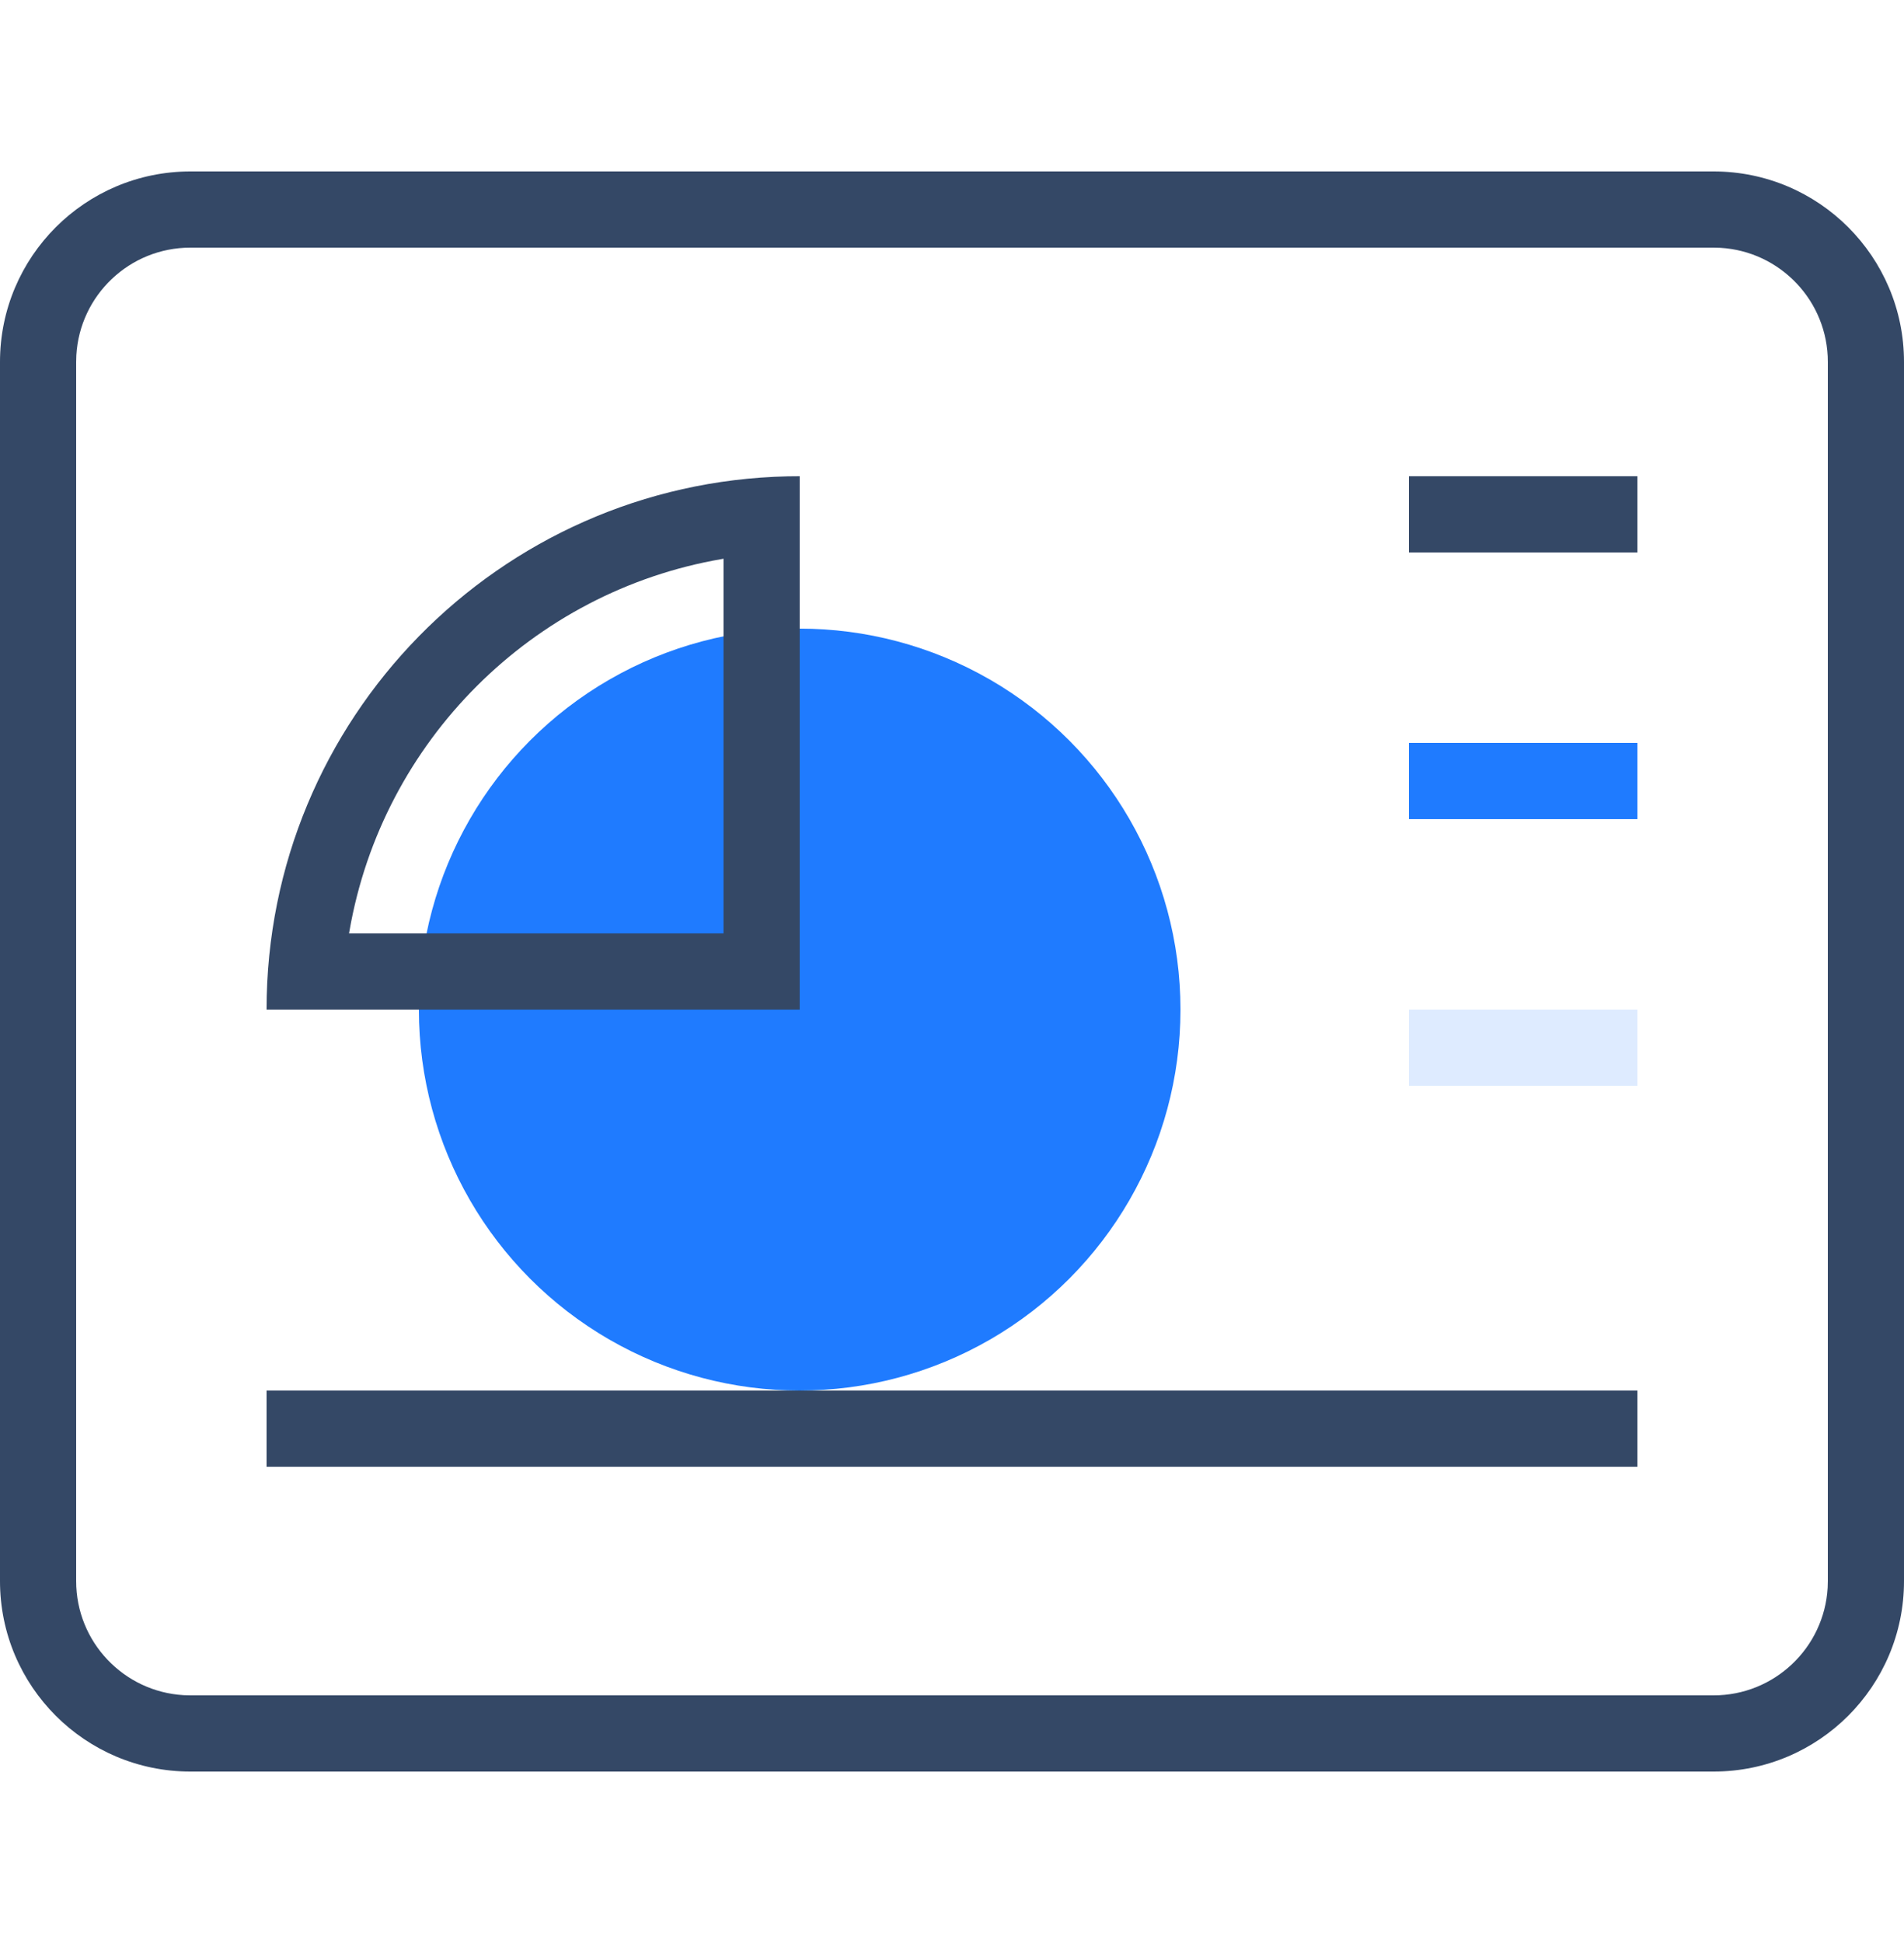 <?xml version="1.0" encoding="UTF-8"?>
<svg width="50px" height="51px" viewBox="0 0 50 51" version="1.1" xmlns="http://www.w3.org/2000/svg" xmlns:xlink="http://www.w3.org/1999/xlink">
    <title>部署灵活</title>
    <g id="页面1" stroke="none" stroke-width="1" fill="none" fill-rule="evenodd">
        <g id="BigWise用户访问行为分析系统" transform="translate(-750, -1990)">
            <g id="方案优势" transform="translate(120, 1658.5)">
                <g id="6" transform="translate(610, 312)">
                    <g id="部署灵活" transform="translate(20, 20)">
                        <rect id="矩形" fill="#000000" opacity="0" x="0" y="0" width="50" height="50"></rect>
                        <path d="M45,4 C47.761,4 50,6.239 50,9 L50,41 C50,43.761 47.761,46 45,46 L5,46 C2.239,46 0,43.761 0,41 L0,9 C0,6.239 2.239,4 5,4 L45,4 Z M45,6 L5,6 C3.402,6 2.096,7.249 2.005,8.824 L2,9 L2,41 C2,42.598 3.249,43.904 4.824,43.995 L5,44 L45,44 C46.598,44 47.904,42.751 47.995,41.176 L48,41 L48,9 C48,7.402 46.751,6.096 45.176,6.005 L45,6 Z" id="矩形" fill="#344866" fill-rule="nonzero"></path>
                        <circle id="椭圆形" fill="#1F7BFF" cx="21" cy="26" r="10"></circle>
                        <rect id="矩形" fill="#344866" x="37" y="12" width="6" height="2"></rect>
                        <rect id="矩形" fill="#1F7BFF" x="37" y="19" width="6" height="2"></rect>
                        <rect id="矩形" fill="#DEEBFF" x="37" y="26" width="6" height="2"></rect>
                        <rect id="矩形" fill="#344866" x="7" y="36" width="36" height="2"></rect>
                        <path d="M21,12 L21,26 L7,26 C7,18.372 13.1,12.17 20.687,12.003 L21,12 Z M19,24 L19,14.165 L18.964,14.172 C13.971,15.025 10.039,18.96 9.177,23.938 L9.166,24 L19,24 Z" id="形状结合" fill="#344866" fill-rule="nonzero"></path>
                    </g>
                </g>
            </g>
        </g>
    </g>
</svg>